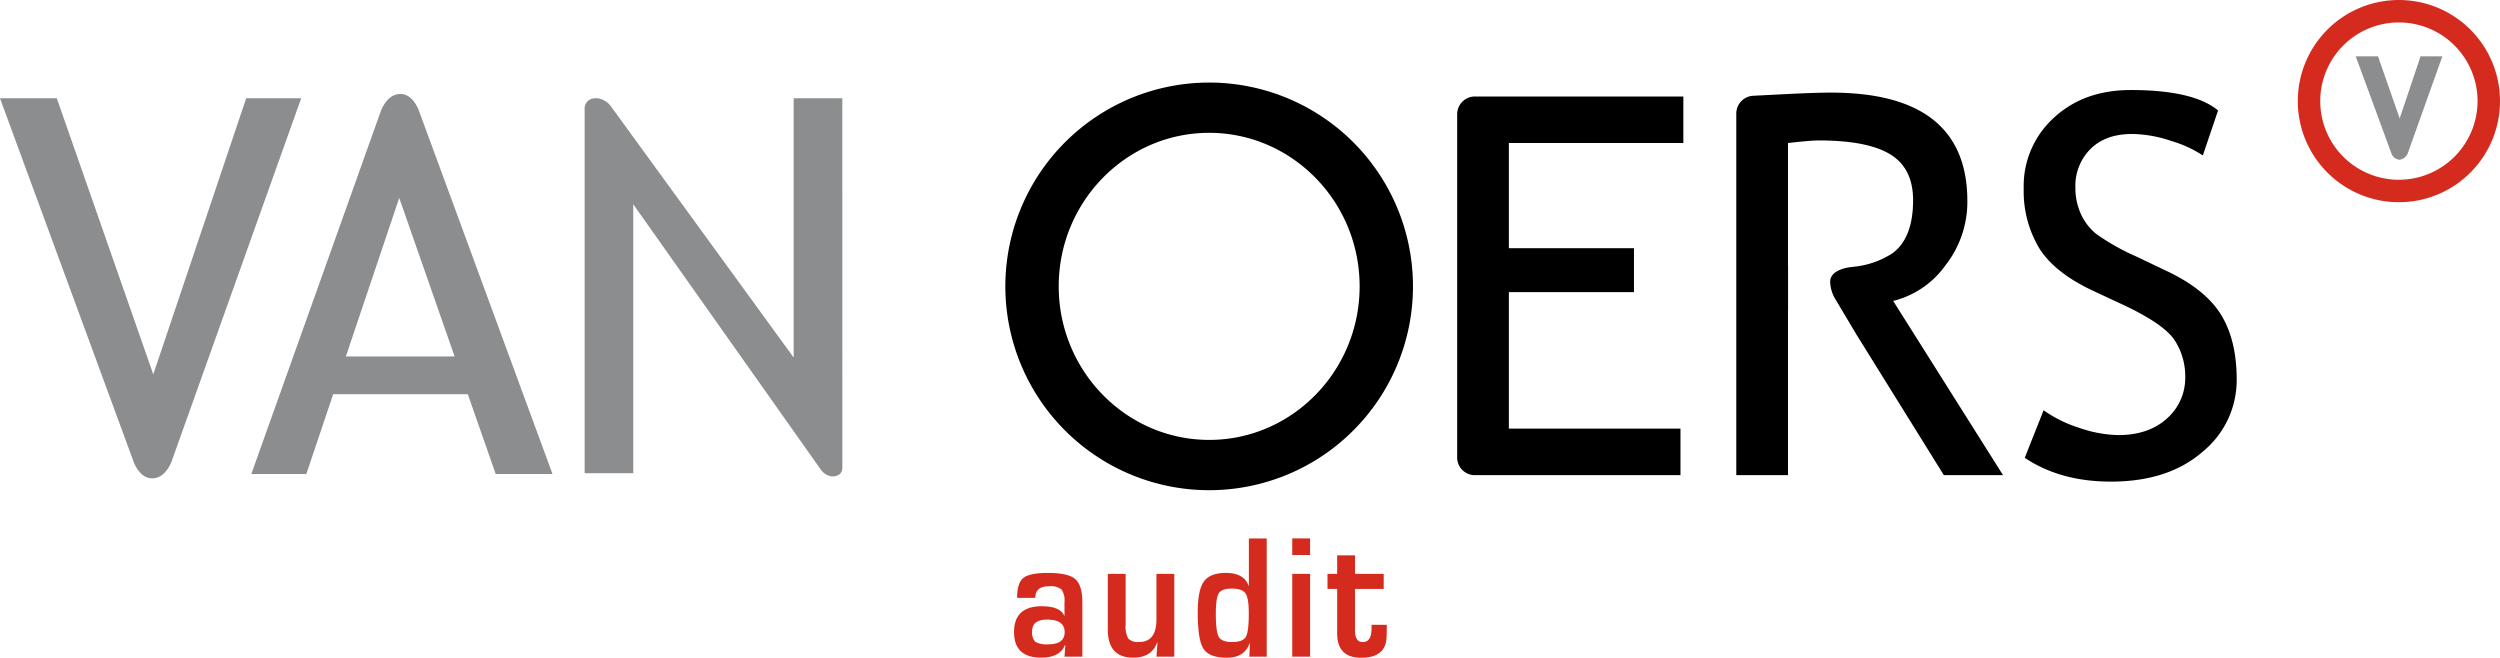 <svg xmlns="http://www.w3.org/2000/svg" viewBox="0 0 507.23 133.449"><title>van-oers-audit</title><g id="b5860a66-62d0-4e68-8e18-f90a6787c8aa" data-name="Layer 2"><g id="a2f734db-0cc0-43d2-b5d9-874370836d3f" data-name="Layer 1"><path d="M486.718,0A20.513,20.513,0,1,0,507.23,20.513,20.511,20.511,0,0,0,486.718,0Zm0,36.472a15.959,15.959,0,1,1,15.958-15.959A15.978,15.978,0,0,1,486.718,36.472Z" fill="#d52b1e"/><path d="M486.807,32.412a2.087,2.087,0,0,0,1.756-1.443l6.975-19.545h-4.424l-4.238,12.6-4.4-12.6h-4.519l7.225,19.655A1.977,1.977,0,0,0,486.807,32.412Z" fill="#8b8d8e"/><path d="M49.948,19.942,31.1,75.96,11.524,19.942H0L26.746,92.7h.005s.006.022.017.059l.425,1.156c.567,1.288,1.717,3.136,3.663,3.136,2.142,0,3.343-1.971,3.9-3.26L61.108,19.942Zm120.951,0h-9.87v52.6L123.984,21.621a4.08,4.08,0,0,0-2.7-1.679H120.8a2.105,2.105,0,0,0-2.183,1.858V96.009h9.862V41.441l38.017,53.781a3.3,3.3,0,0,0,2.347,1.445c2.2,0,2.059-1.789,2.059-1.789h0Zm-85.553,3.48-.016-.06-.425-1.155c-.567-1.288-1.717-3.136-3.664-3.136-2.141,0-3.342,1.971-3.9,3.26L50.989,96.176h11.16l5.453-16.2h27.31l5.662,16.2H112.1L85.352,23.422ZM70.177,72.32,81,40.159,92.237,72.32Z" fill="#8b8d8e"/><path d="M450.635,63.863q-3.177-5.163-11.041-8.888l-6.293-2.99a45.035,45.035,0,0,1-8.045-4.563,11.186,11.186,0,0,1-3.076-4.036,12.817,12.817,0,0,1-1.1-5.347,10.551,10.551,0,0,1,3.066-7.817q3.073-3.035,8.419-3.038a25.536,25.536,0,0,1,7.97,1.417,23.984,23.984,0,0,1,6.4,2.937l3.093-9.126q-4.983-4.146-17.724-4.145-9.546,0-15.625,5.663A18.665,18.665,0,0,0,410.594,38.2a22.554,22.554,0,0,0,3.119,12.11q3.124,5.034,10.991,8.708l6.185,2.882q8.338,3.936,10.409,7.263a13.367,13.367,0,0,1,2.07,7.209,10.992,10.992,0,0,1-3.721,8.548q-3.724,3.355-9.855,3.356a25.381,25.381,0,0,1-7.844-1.441,26.193,26.193,0,0,1-7.317-3.592l-3.826,9.647q7.236,4.828,17.466,4.826,11.638,0,18.585-6.03A18.733,18.733,0,0,0,453.807,77Q453.807,69.03,450.635,63.863ZM245.329,16.752A41.352,41.352,0,1,0,286.681,58.1,41.348,41.348,0,0,0,245.329,16.752Zm0,72.5c-16.831,0-30.523-13.975-30.523-31.152s13.692-31.15,30.523-31.15,30.529,13.974,30.529,31.15S262.163,89.254,245.329,89.254Zm50.32-66.082V92.83a3.591,3.591,0,0,0,3.456,3.577h41.85V86.964H306.137V59.274h25.381V50.363H306.137V29.016h35.4V19.58h-42.19A3.6,3.6,0,0,0,295.649,23.172ZM394.706,53.85a20.857,20.857,0,0,0,4.455-13.03q0-22.029-27.686-22.031-3.461,0-11.037.4c-1.927.1-3.51.181-4.758.243a3.616,3.616,0,0,0-3.4,3.645V96.407h10.488V62.894l.014,0V53.981l-.014,0V29.016q4.614-.517,6.186-.523,9.966,0,14.58,2.832t4.617,9.284q0,7.818-4.3,10.851a17.594,17.594,0,0,1-7.753,2.662h-.017c-.286.04-.581.073-.876.106-1.342.221-3.743.879-3.878,2.793a7.222,7.222,0,0,0,.919,3.449l4.362,7.324h0l17.783,28.611H406.4L384.112,61.059A18.543,18.543,0,0,0,394.706,53.85Z"/><path d="M234.633,125.61q0,4.641-3.48,4.639a2.789,2.789,0,0,1-2.23-.675,4.967,4.967,0,0,1-.538-2.822V116.436h-3.622v11.283q0,5.712,5.14,5.712,3.813,0,4.872-3.094l.064.018-.206,2.883h3.622v-16.8h-3.622Zm-21.993-9.367q-3.748,0-5.014,1.019T206.36,121.3h3.7q0-2.355,2.768-2.355a3.6,3.6,0,0,1,2.531.641,3.917,3.917,0,0,1,.617,2.611v2.723h-.063q-.808-1.914-4.556-1.915-5.616,0-5.615,5.237,0,5.185,5.488,5.185,3.78,0,4.825-2.514l.095.018-.174,2.3H219.6V122.253q0-3.515-1.439-4.762T212.64,116.243Zm.064,14.481a4.632,4.632,0,0,1-2.658-.51,2.711,2.711,0,0,1-.633-2.143q0-2.356,3.069-2.356,3.528,0,3.527,2.531Q216.009,130.726,212.7,130.724Zm65.573-3.954v.668q0,2.83-1.756,2.829-1.6,0-1.6-2.337v-8.436h5.822v-3.058h-5.822v-3.762H271.3v3.762H269.34v3.058H271.3v9.016q0,4.938,4.841,4.939T281.3,129.6q.063-.826.064-1.986v-.844ZM262.185,112.6h3.622v-3.357h-3.622Zm-8.8,6.222-.063.017q-.916-2.6-4.619-2.6-3.195,0-4.445,1.748t-1.249,6.248q0,5.572,1.162,7.39t4.754,1.82q3.558,0,4.619-2.936l.063.018-.126,2.707h3.527V109.247h-3.623Zm-.624,10.405q-.609,1.036-2.792,1.036-2.088,0-2.689-1.054t-.6-4.711q0-3.162.6-4.121t2.625-.958q2.12,0,2.792.967t.673,4.06Q253.368,128.194,252.759,129.231Zm9.426,4.007h3.622v-16.8h-3.622Z" fill="#d52b1e"/></g></g></svg>